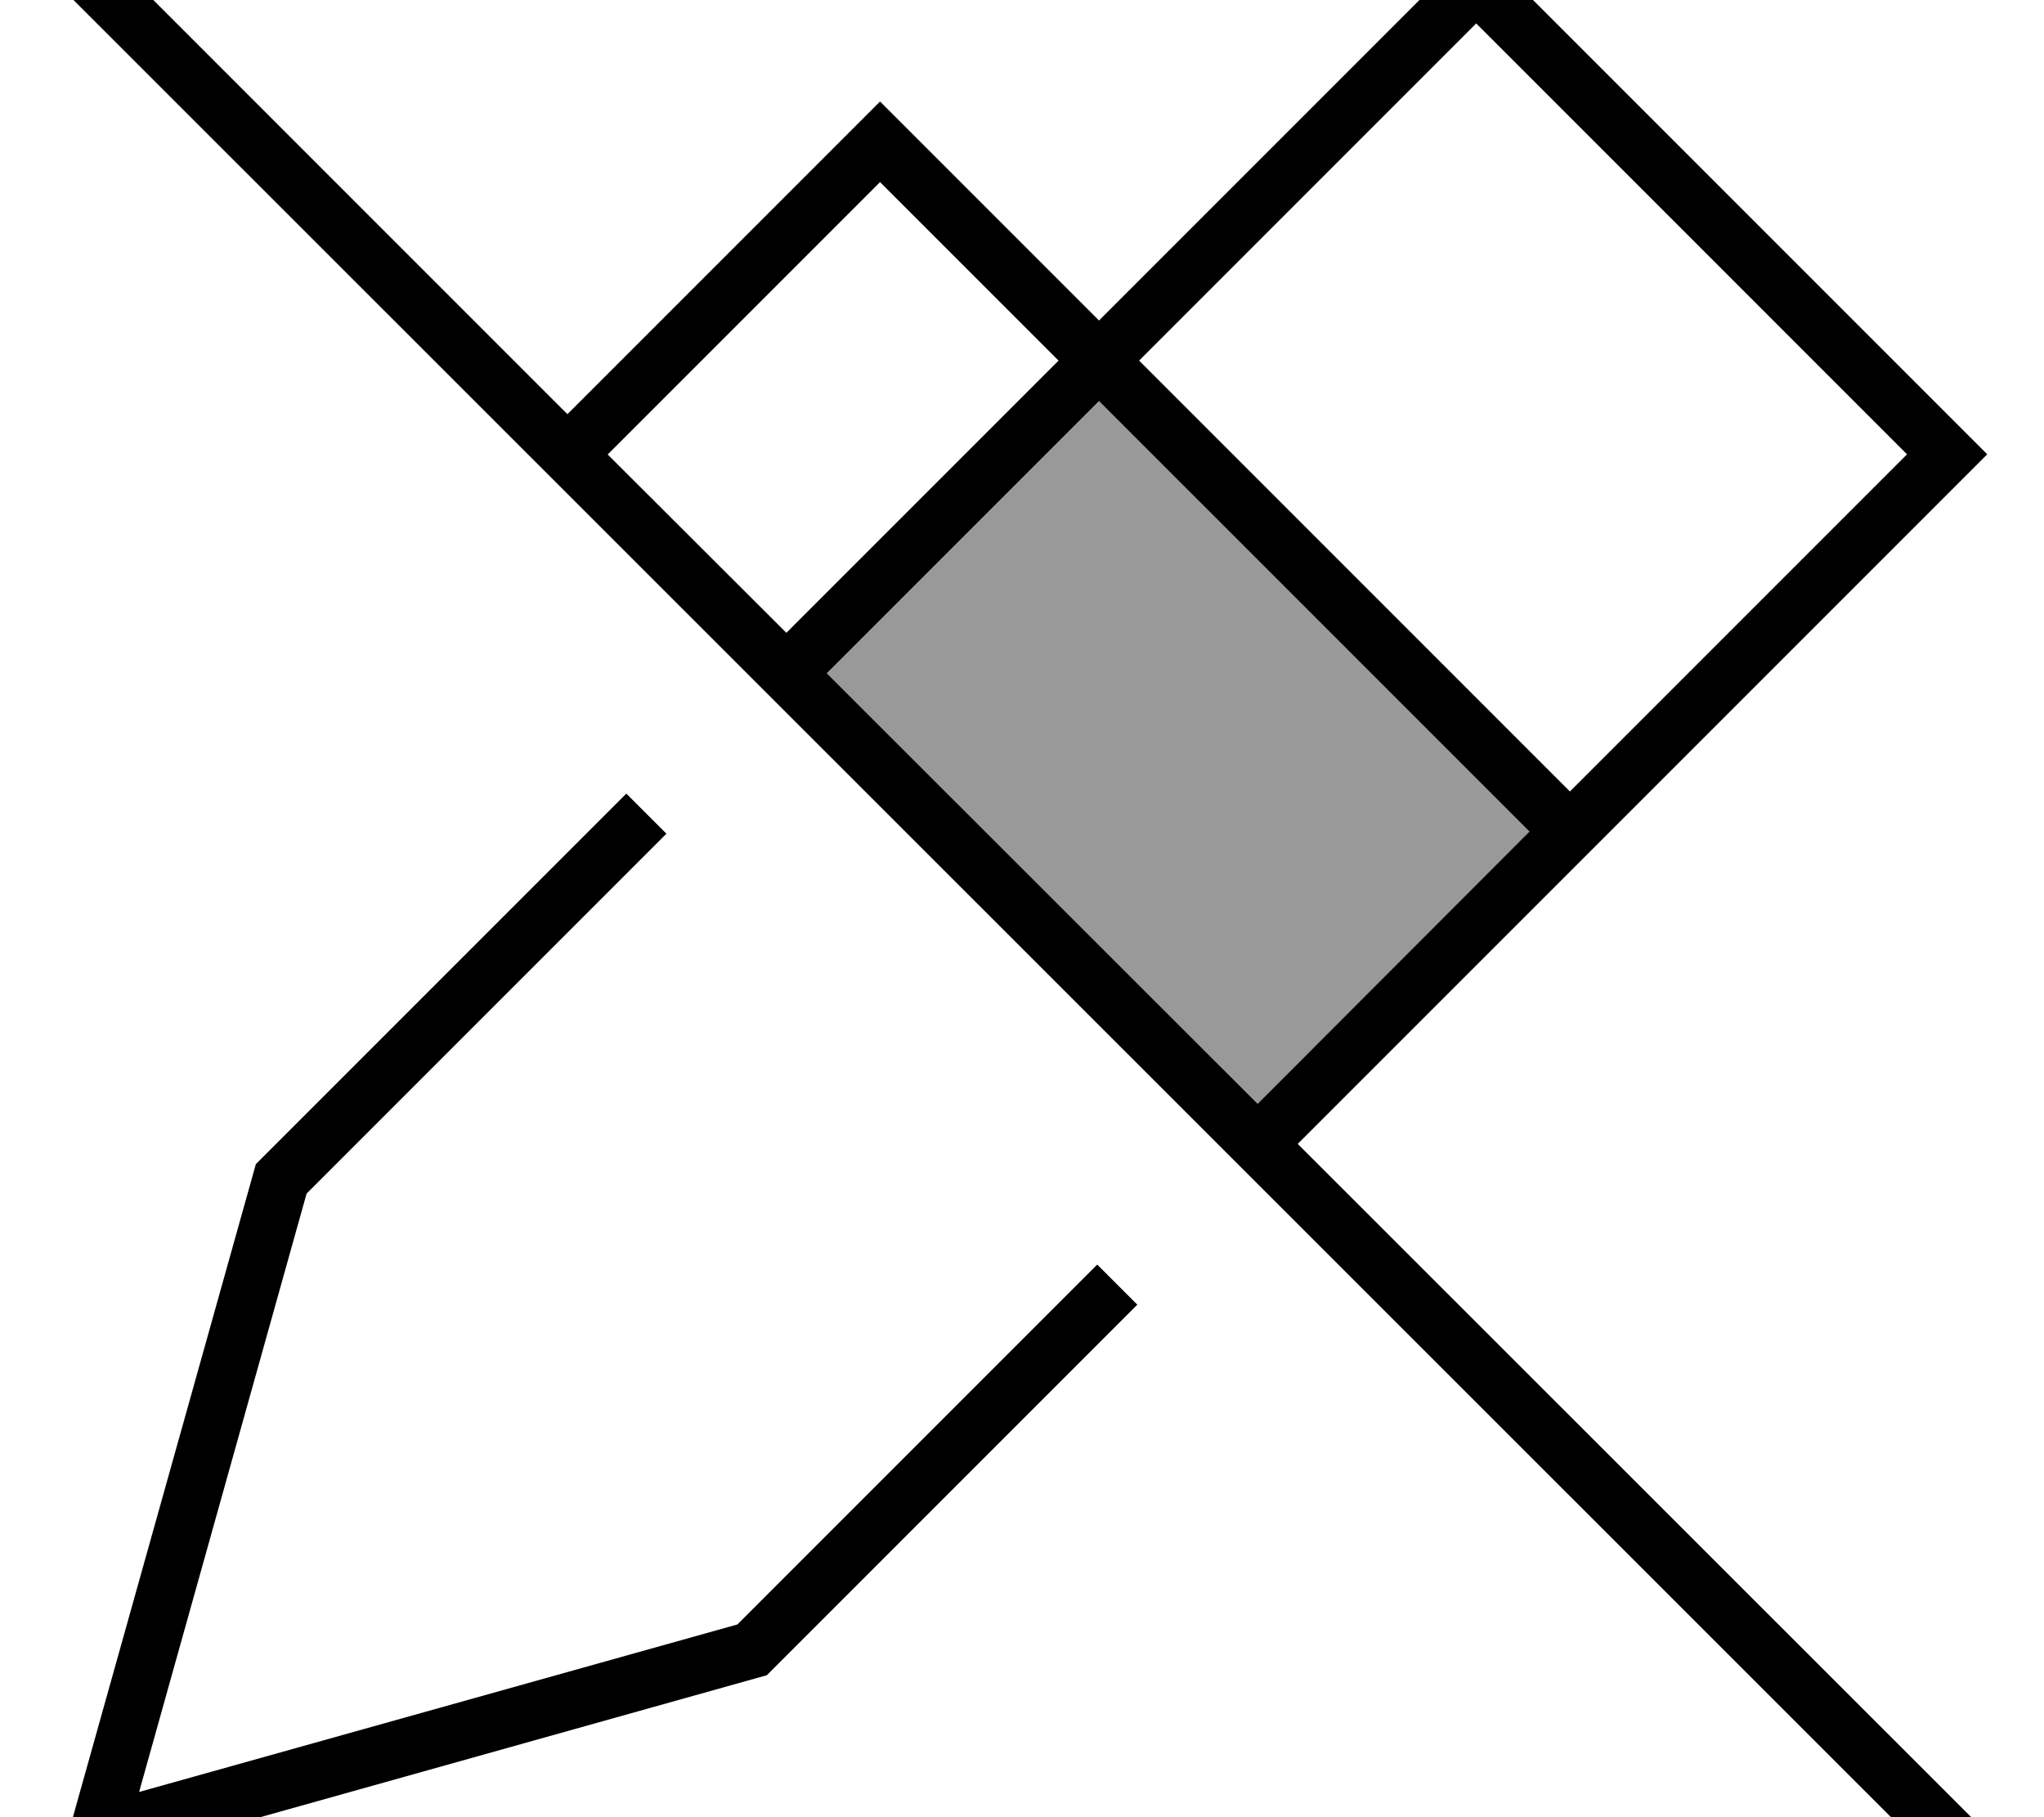 <svg xmlns="http://www.w3.org/2000/svg" viewBox="0 0 576 512"><!--! Font Awesome Pro 7.0.0 by @fontawesome - https://fontawesome.com License - https://fontawesome.com/license (Commercial License) Copyright 2025 Fonticons, Inc. --><path style="fill:currentColor;opacity:.4" d="M233 189.7L309.7 113 431 234.3 354.4 311 233 189.7z"/><path style="fill:currentColor;opacity:1" d="M21.7-21.6l-5.7-5.7-11.3 11.3 5.7 5.7 544.2 544 5.7 5.7 11.3-11.3-5.7-5.7-200.2-200.1 183-183 11.3-11.3-11.3-11.3-121.4-121.4-11.3-11.3-11.3 11.3-95 95-56-56-5.7-5.7-5.7 5.7-82.4 82.4-138.3-138.3zM171.3 128l76.7-76.7 50.3 50.3-76.7 76.7-50.4-50.3zM233 189.7L309.7 113 431 234.3 354.4 311 233 189.7zm-45.2 45.2l-11.3-11.3-104.4 104.4-51 182-5 18 18-5 182-51 104.4-104.4-11.3-11.3-101.4 101.4-168.6 47.2 47.2-168.6 101.4-101.4zM537.4 128l-95 95-121.4-121.4 95-95 121.4 121.4z"/></svg>